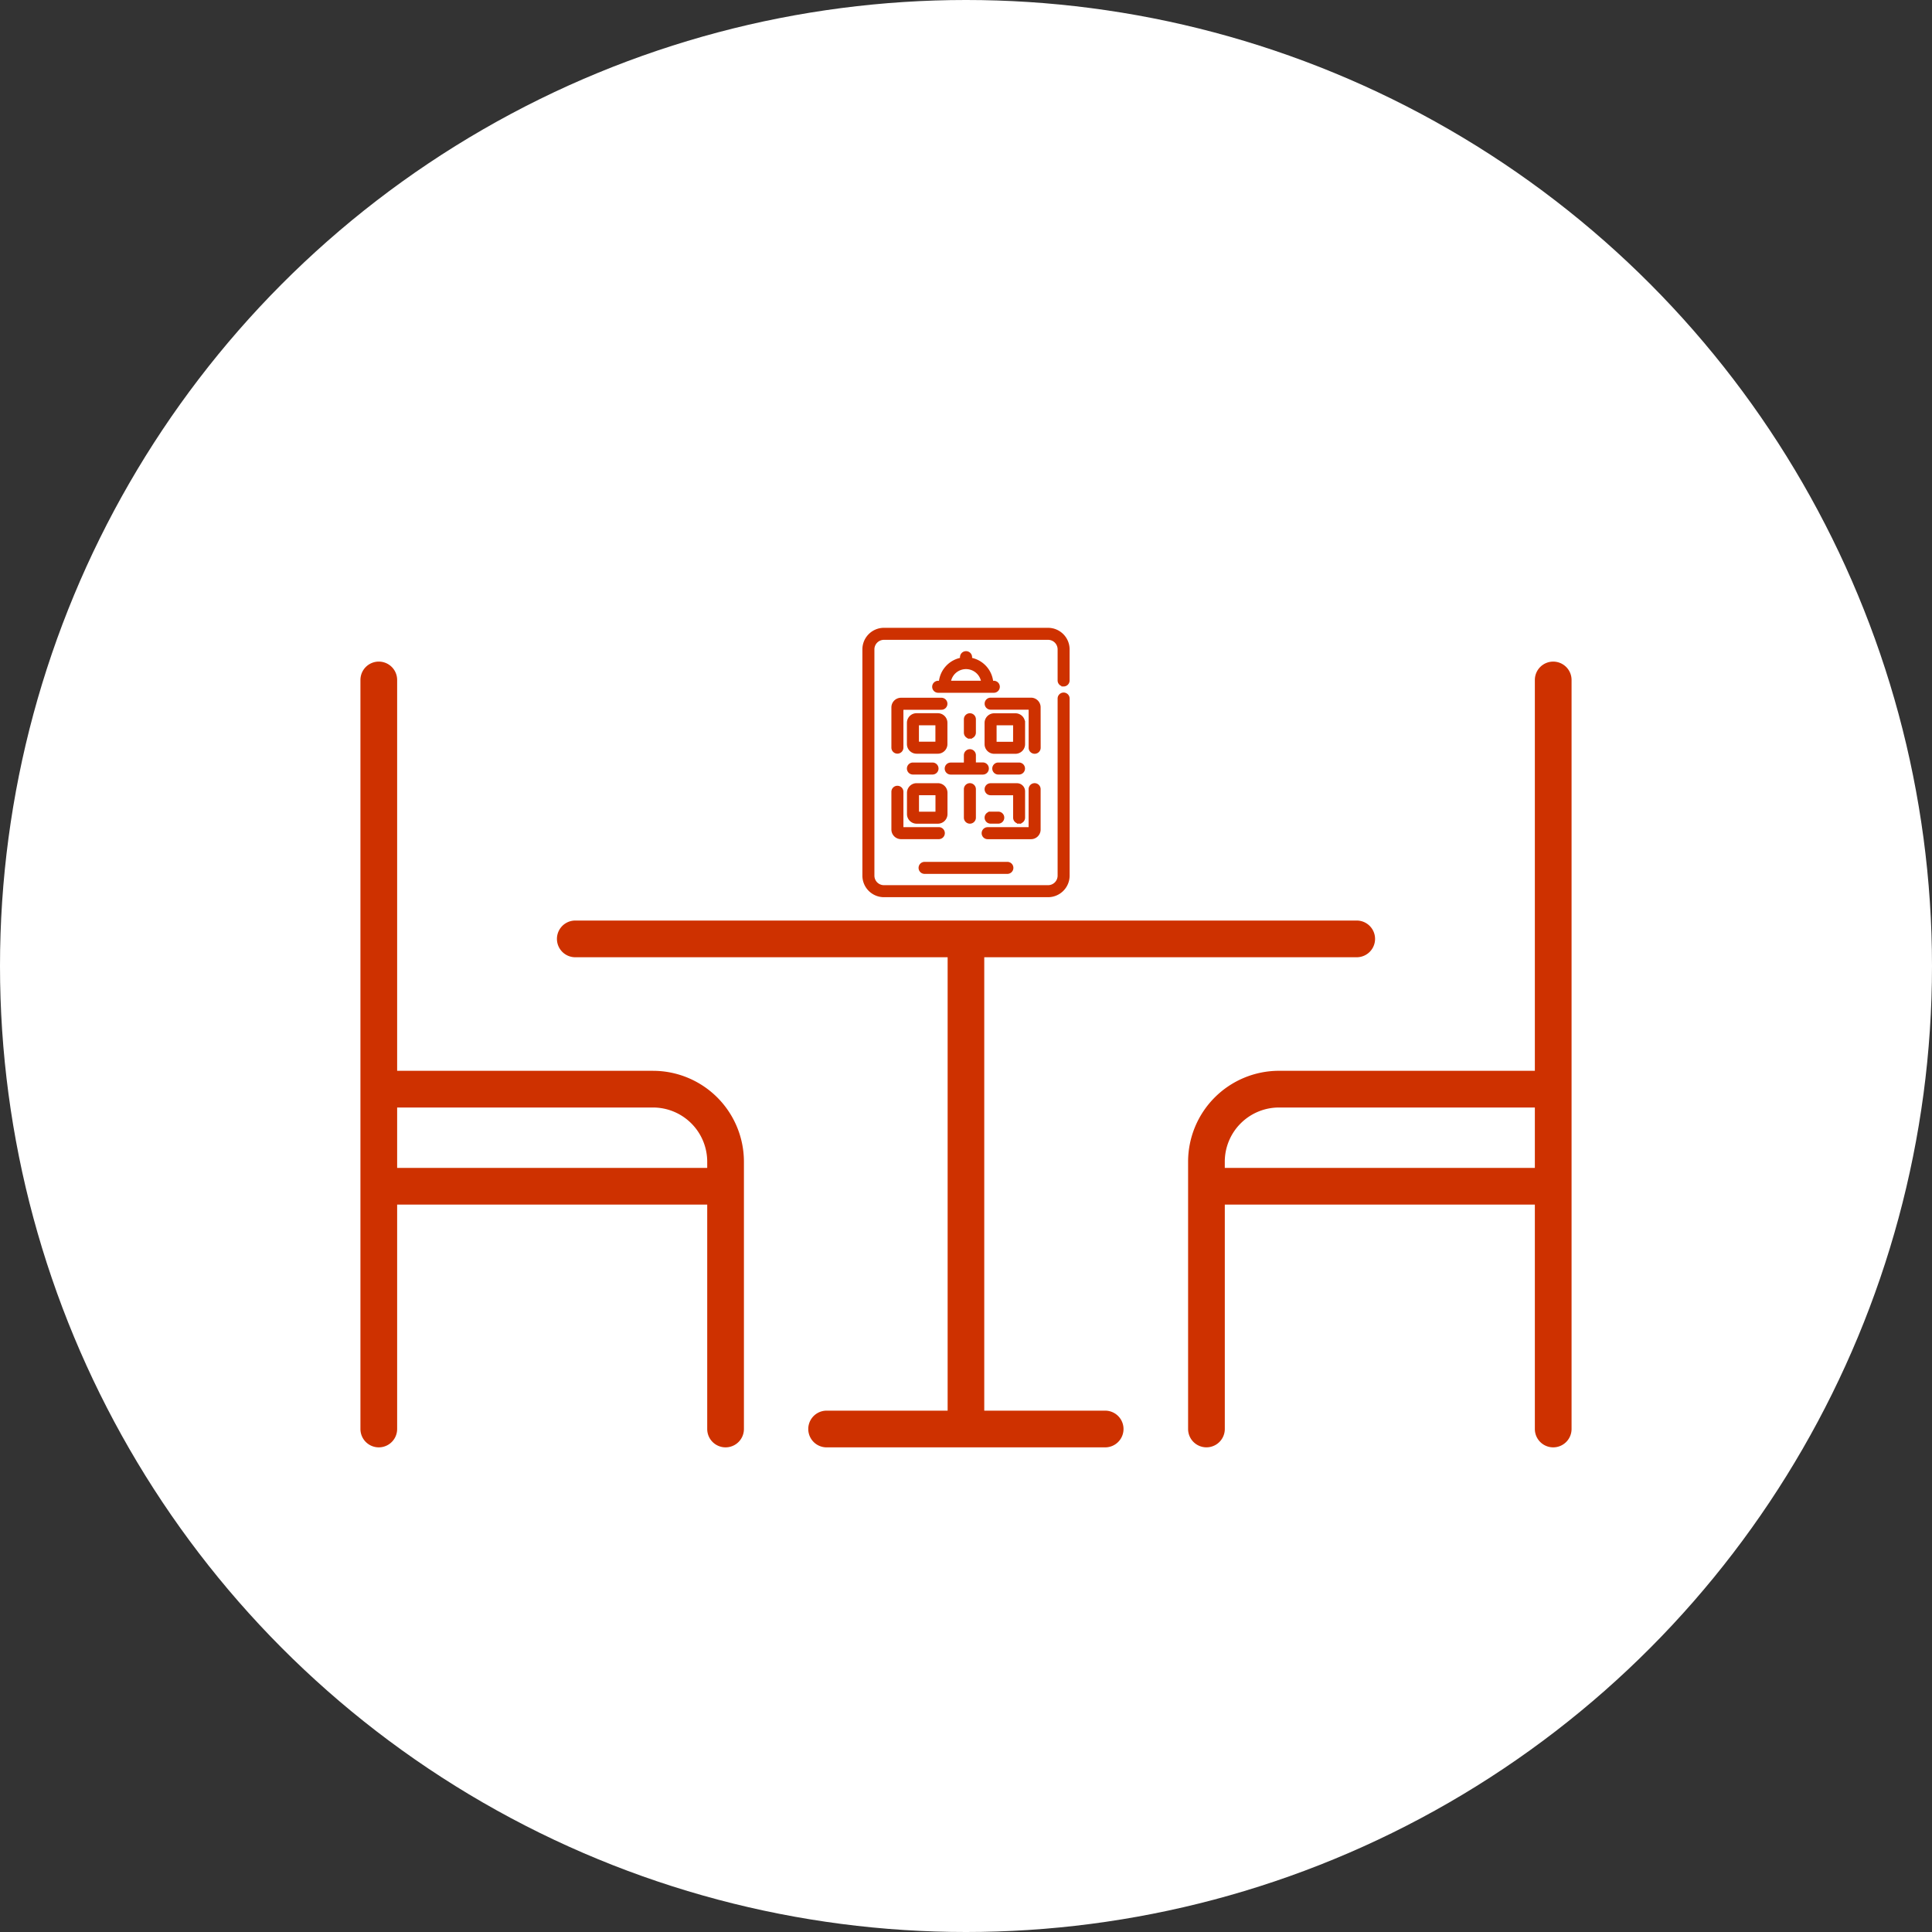 <svg xmlns="http://www.w3.org/2000/svg" width="91" height="91" viewBox="0 0 91 91">
  <rect x="0" y="0" width="91" height="91" fill="#333333" stroke="none"/>
  <g id="Group_2155" data-name="Group 2155" transform="translate(-675 -1134)">
    <ellipse id="Ellipse_460" data-name="Ellipse 460" cx="45.5" cy="45.5" rx="45.5" ry="45.5" transform="translate(675 1134)" fill="#fff"/>
    <g id="table">
      <path id="Path_7200" data-name="Path 7200" d="M13.782,109.188H1.729V90.778a.864.864,0,1,0-1.729,0v35.281a.864.864,0,1,0,1.729,0V115.49H16.334v10.569a.864.864,0,1,0,1.729,0V113.468A4.285,4.285,0,0,0,13.782,109.188Zm2.552,4.573H1.729v-2.845H13.782a2.555,2.555,0,0,1,2.552,2.552v.293ZM56.181,89.914a.864.864,0,0,0-.864.864v18.409H43.264a4.285,4.285,0,0,0-4.28,4.28v12.591a.864.864,0,1,0,1.729,0V115.49H55.317v10.569a.864.864,0,1,0,1.729,0V90.778A.865.865,0,0,0,56.181,89.914Zm-.864,23.847H40.712v-.293a2.555,2.555,0,0,1,2.552-2.552H55.317v2.845ZM35.083,125.195h-5.7V103.839H46.926a.864.864,0,1,0,0-1.729H10.12a.864.864,0,1,0,0,1.729H27.658v21.356h-5.7a.864.864,0,0,0,0,1.729h13.12a.864.864,0,0,0,0-1.729Z" transform="translate(691.977 1075.249)" fill="#ce3100"/>
      <g id="Group_1258" data-name="Group 1258" transform="translate(655.72 1163.671)">
        <path id="Path_7201" data-name="Path 7201" d="M64.78,7.5V8.842a.183.183,0,0,0,.366,0V7.5a.183.183,0,0,0-.366,0Zm.183-2.48a.183.183,0,0,0,.183-.183v-.63a.183.183,0,0,0-.366,0v.63A.183.183,0,0,0,64.963,5.021Zm.976,3.638a.183.183,0,0,0,0,.366H66.3a.183.183,0,0,0,0-.366Zm1.341.366a.183.183,0,0,0,.183-.183V7.6a.281.281,0,0,0-.28-.28H65.939a.183.183,0,0,0,0,.366H67.1V8.842A.183.183,0,0,0,67.28,9.025Zm-1.524-2.5a.183.183,0,0,0-.183-.183h-.427V5.9a.183.183,0,0,0-.366,0v.447h-.72a.183.183,0,1,0,0,.366h1.513A.183.183,0,0,0,65.756,6.525ZM64.78,1.1a.183.183,0,0,0-.183.183V1.4a1.192,1.192,0,0,0-1,1.094H63.47a.183.183,0,1,0,0,.366h2.62a.183.183,0,1,0,0-.366h-.123a1.192,1.192,0,0,0-1-1.094V1.28A.183.183,0,0,0,64.78,1.1Zm.82,1.393H63.96a.824.824,0,0,1,1.641,0Zm3.777.07a.183.183,0,0,0,.183-.183V.915A.916.916,0,0,0,68.646,0H60.915A.916.916,0,0,0,60,.915V11.573a.916.916,0,0,0,.915.915h7.731a.916.916,0,0,0,.915-.915V3.232a.183.183,0,0,0-.366,0v8.341a.549.549,0,0,1-.549.549H60.915a.549.549,0,0,1-.549-.549V.915a.549.549,0,0,1,.549-.549h7.731a.549.549,0,0,1,.549.549V2.378a.183.183,0,0,0,.183.183Zm-2.1,3.782H66.3a.183.183,0,1,0,0,.366h.976a.183.183,0,0,0,0-.366Zm-4.074.366a.183.183,0,1,0,0-.366H62.28a.183.183,0,0,0,0,.366ZM68.195,9.4V7.5a.183.183,0,0,0-.366,0v1.89H65.8a.183.183,0,0,0,0,.366h2.036A.354.354,0,0,0,68.195,9.4ZM62.829,11.39h3.9a.183.183,0,1,0,0-.366h-3.9a.183.183,0,1,0,0,.366Zm4.634-7.01a.354.354,0,0,0-.354-.354h-1a.354.354,0,0,0-.354.354v1a.354.354,0,0,0,.354.354h1a.354.354,0,0,0,.354-.354Zm-.366.988h-.976V4.391H67.1ZM61.366,9.4a.354.354,0,0,0,.354.354H63.5a.183.183,0,1,0,0-.366H61.732V7.623a.183.183,0,0,0-.366,0Zm6.829-5.756a.354.354,0,0,0-.354-.354h-1.9a.183.183,0,0,0,0,.366h1.89V5.55a.183.183,0,0,0,.366,0Zm-6.829,0v1.9a.183.183,0,0,0,.366,0V3.66h1.89a.183.183,0,1,0,0-.366h-1.9A.354.354,0,0,0,61.366,3.648Zm2.439.732a.354.354,0,0,0-.354-.354h-1a.354.354,0,0,0-.354.354v1a.354.354,0,0,0,.354.354h1a.354.354,0,0,0,.354-.354Zm-.366.988h-.976V4.391h.976ZM62.1,8.672a.354.354,0,0,0,.354.354h1a.354.354,0,0,0,.354-.354v-1a.354.354,0,0,0-.354-.354h-1a.354.354,0,0,0-.354.354Zm.366-.988h.976V8.66h-.976Z" fill="#ce3100" stroke="#ce3100" stroke-width="0.2"/>
      </g>
    </g>
  </g>
</svg>
